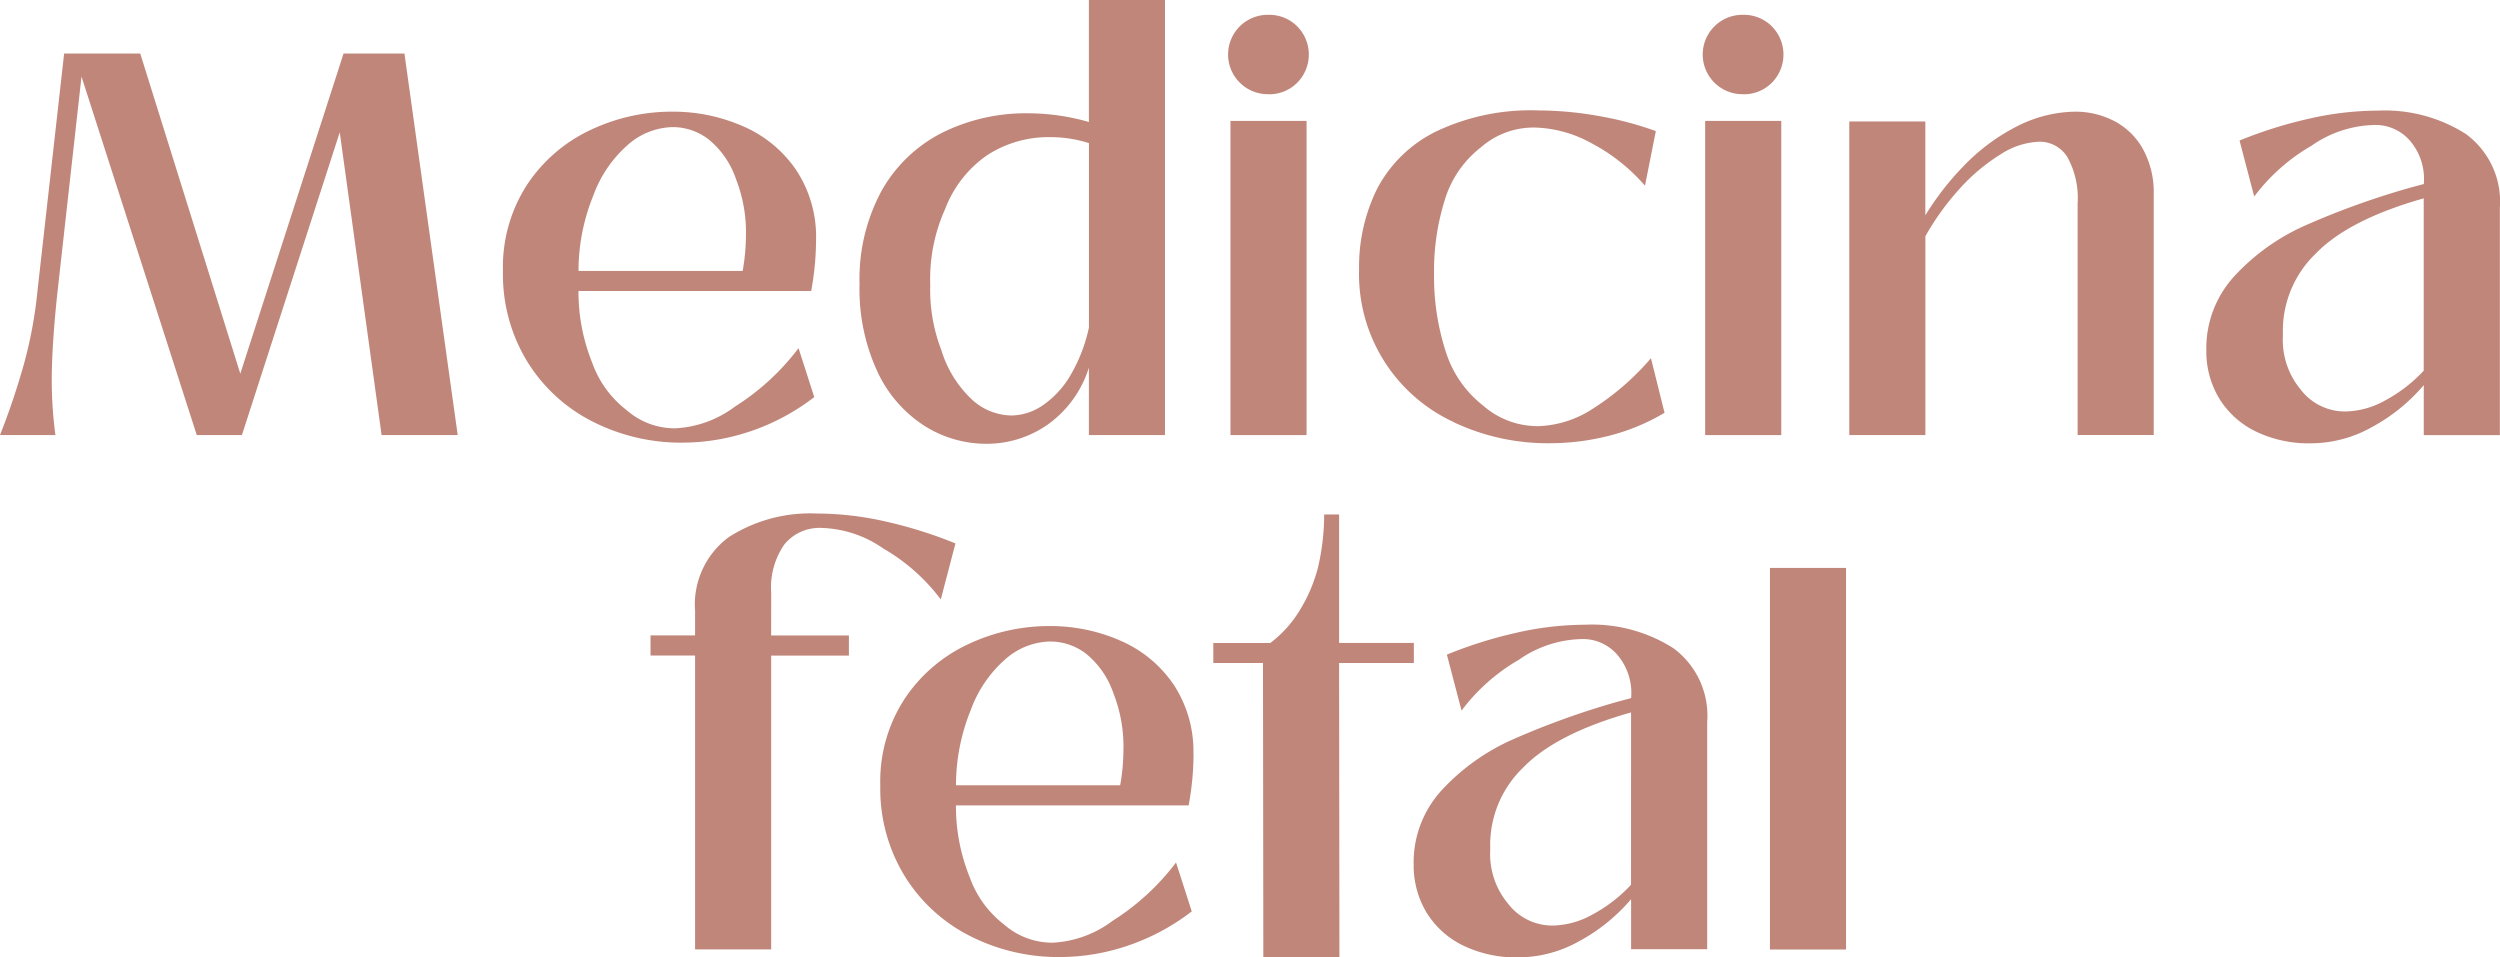 <svg xmlns="http://www.w3.org/2000/svg" id="Grupo_395" data-name="Grupo 395" width="159.001" height="60.886" viewBox="0 0 159.001 60.886"><g id="Grupo_393" data-name="Grupo 393" transform="translate(0 0)"><path id="Trazado_10" data-name="Trazado 10" d="M286.6,294.45a2.5,2.5,0,0,0,1.815-.726,2.546,2.546,0,0,0,0-3.6,2.5,2.5,0,0,0-1.815-.726,2.524,2.524,0,1,0,0,5.047" transform="translate(-205.919 -288.455)" fill="#c0867a"></path><path id="Trazado_12" data-name="Trazado 12" d="M396.333,294.45a2.5,2.5,0,0,0,1.815-.726,2.546,2.546,0,0,0,0-3.6,2.5,2.5,0,0,0-1.815-.726,2.524,2.524,0,1,0,0,5.047" transform="translate(-285.465 -288.455)" fill="#c0867a"></path><path id="Trazado_7" data-name="Trazado 7" d="M21.851,298.323l-6.568,20.363L8.919,298.323H4.079L2.386,313.4a27.763,27.763,0,0,1-.847,4.615A46.6,46.6,0,0,1,0,322.592H3.525a26.576,26.576,0,0,1-.225-4.183q.052-2.108.363-4.978l1.521-13.639,7.331,22.8h2.87l6.223-19.256,2.662,19.256h4.84l-3.388-24.269Z" transform="translate(0 -294.92)" fill="#c0867a"></path><path id="Trazado_8" data-name="Trazado 8" d="M131.98,332.1a14.027,14.027,0,0,0,4.062-2.178l-1-3.112A15.26,15.26,0,0,1,131,330.525a6.888,6.888,0,0,1-3.8,1.383,4.651,4.651,0,0,1-3.094-1.158,6.568,6.568,0,0,1-2.178-2.992,12.082,12.082,0,0,1-.882-4.583h14.8a18.166,18.166,0,0,0,.311-3.247,7.694,7.694,0,0,0-1.262-4.443,7.831,7.831,0,0,0-3.371-2.783,11.065,11.065,0,0,0-4.529-.933,12.048,12.048,0,0,0-5.169,1.158,9.82,9.82,0,0,0-4.027,3.457,9.6,9.6,0,0,0-1.556,5.514,10.634,10.634,0,0,0,1.573,5.808,10.384,10.384,0,0,0,4.183,3.8,12.4,12.4,0,0,0,5.652,1.314,13.549,13.549,0,0,0,4.339-.726m-10.008-14.97a7.846,7.846,0,0,1,2.23-3.267,4.439,4.439,0,0,1,2.818-1.106,3.736,3.736,0,0,1,2.333.813,5.545,5.545,0,0,1,1.694,2.472,9.3,9.3,0,0,1,.639,3.683,13,13,0,0,1-.207,2.178h-10.44a12.682,12.682,0,0,1,.933-4.772" transform="translate(-84.255 -304.667)" fill="#c0867a"></path><path id="Trazado_9" data-name="Trazado 9" d="M202.822,313.04a7.354,7.354,0,0,0,3.924,1.141,6.766,6.766,0,0,0,3.924-1.227,7.025,7.025,0,0,0,2.61-3.613v4.287h4.84V285.956h-4.84v7.759a14.06,14.06,0,0,0-3.8-.553,11.974,11.974,0,0,0-5.583,1.262,9.158,9.158,0,0,0-3.82,3.7,11.769,11.769,0,0,0-1.383,5.895,12.462,12.462,0,0,0,1.141,5.583,8.168,8.168,0,0,0,2.991,3.44m1.314-13.8a7.322,7.322,0,0,1,2.679-3.422,7.173,7.173,0,0,1,4.045-1.141,8.034,8.034,0,0,1,2.42.38v11.723a10.242,10.242,0,0,1-1.176,3.042,5.967,5.967,0,0,1-1.746,1.9,3.6,3.6,0,0,1-2.022.657,3.781,3.781,0,0,1-2.541-1.055,7.167,7.167,0,0,1-1.9-3.094,10.685,10.685,0,0,1-.709-4.151,10.878,10.878,0,0,1,.951-4.842" transform="translate(-144.026 -285.956)" fill="#c0867a"></path><rect id="Rect&#xE1;ngulo_4" data-name="Rect&#xE1;ngulo 4" width="4.84" height="19.982" transform="translate(78.258 7.69)" fill="#c0867a"></rect><path id="Trazado_11" data-name="Trazado 11" d="M320.213,331.344a13.963,13.963,0,0,0,6.1,1.331,15.328,15.328,0,0,0,3.734-.467,13.282,13.282,0,0,0,3.561-1.469l-.864-3.473a16.38,16.38,0,0,1-3.7,3.215,6.7,6.7,0,0,1-3.422,1.106,5.254,5.254,0,0,1-3.544-1.3,7.023,7.023,0,0,1-2.316-3.233,15.439,15.439,0,0,1-.812-5.168,14.99,14.99,0,0,1,.761-4.927,6.676,6.676,0,0,1,2.213-3.1,5.1,5.1,0,0,1,3.457-1.262,7.844,7.844,0,0,1,3.526.968,11.682,11.682,0,0,1,3.457,2.731l.691-3.473a21.25,21.25,0,0,0-3.682-.968,21.988,21.988,0,0,0-3.751-.346,13.985,13.985,0,0,0-6.6,1.365,8.415,8.415,0,0,0-3.7,3.63,11.178,11.178,0,0,0-1.141,5.1,10.362,10.362,0,0,0,6.033,9.732" transform="translate(-227.743 -304.485)" fill="#c0867a"></path><rect id="Rect&#xE1;ngulo_5" data-name="Rect&#xE1;ngulo 5" width="4.84" height="19.982" transform="translate(108.449 7.69)" fill="#c0867a"></rect><path id="Trazado_13" data-name="Trazado 13" d="M444.3,312.339a5.344,5.344,0,0,0-2.42-.571,8.35,8.35,0,0,0-3.544.847,12.661,12.661,0,0,0-3.578,2.627,17.55,17.55,0,0,0-2.42,3.121V312.39H427.5v19.948h4.84V319.69a16.634,16.634,0,0,1,2.143-2.98,12.007,12.007,0,0,1,2.645-2.23,4.839,4.839,0,0,1,2.437-.8,2.063,2.063,0,0,1,1.8.968,5.364,5.364,0,0,1,.657,2.973v14.711h4.84V317.058a5.707,5.707,0,0,0-.709-2.956,4.455,4.455,0,0,0-1.849-1.763" transform="translate(-309.885 -304.666)" fill="#c0867a"></path><path id="Trazado_14" data-name="Trazado 14" d="M526.6,313.021a9.617,9.617,0,0,0-5.635-1.5,19.791,19.791,0,0,0-4.391.519,27.8,27.8,0,0,0-4.391,1.383l.933,3.561a12.14,12.14,0,0,1,3.647-3.233,7.215,7.215,0,0,1,3.924-1.314,2.887,2.887,0,0,1,2.368,1.037,3.738,3.738,0,0,1,.847,2.715l-.9.242a50.936,50.936,0,0,0-6.655,2.4,13.676,13.676,0,0,0-4.477,3.2,6.783,6.783,0,0,0-1.8,4.736,5.817,5.817,0,0,0,.778,2.991,5.589,5.589,0,0,0,2.282,2.126,7.72,7.72,0,0,0,3.647.795,7.945,7.945,0,0,0,3.837-1.037,11.516,11.516,0,0,0,3.285-2.662v3.18h4.84V317.706a5.329,5.329,0,0,0-2.143-4.685m-2.7,15.04a9.438,9.438,0,0,1-2.437,1.884,5.364,5.364,0,0,1-2.506.709,3.538,3.538,0,0,1-2.887-1.4,4.918,4.918,0,0,1-1.123-3.459,6.812,6.812,0,0,1,2.091-5.186q2.092-2.16,6.863-3.509Z" transform="translate(-369.747 -304.485)" fill="#c0867a"></path></g><g id="Grupo_392" data-name="Grupo 392" transform="translate(41.375 32.662)"><path id="Trazado_15" data-name="Trazado 15" d="M293.635,425.1v-1.277H288.88v-8.17h-.949a14.9,14.9,0,0,1-.4,3.4,10,10,0,0,1-1.176,2.731,7.362,7.362,0,0,1-1.85,2.04H280.88V425.1h3.16l.021,18.705h4.84L288.88,425.1Z" transform="translate(-245.088 -415.593)" fill="#c0867a"></path><path id="Trazado_16" data-name="Trazado 16" d="M223.816,449.611a7.7,7.7,0,0,0-1.262-4.443,7.831,7.831,0,0,0-3.371-2.783,11.064,11.064,0,0,0-4.529-.933,12.048,12.048,0,0,0-5.169,1.158,9.82,9.82,0,0,0-4.027,3.457,9.6,9.6,0,0,0-1.556,5.514,10.637,10.637,0,0,0,1.573,5.808,10.385,10.385,0,0,0,4.183,3.8,12.4,12.4,0,0,0,5.652,1.314,13.551,13.551,0,0,0,4.339-.726,14.027,14.027,0,0,0,4.062-2.178l-1-3.111a15.255,15.255,0,0,1-4.045,3.718,6.89,6.89,0,0,1-3.8,1.383,4.652,4.652,0,0,1-3.094-1.158,6.567,6.567,0,0,1-2.178-2.992,12.082,12.082,0,0,1-.881-4.583h14.8a18.166,18.166,0,0,0,.311-3.247m-4.667,1.97h-10.44a12.681,12.681,0,0,1,.933-4.772,7.84,7.84,0,0,1,2.23-3.267,4.438,4.438,0,0,1,2.818-1.106,3.738,3.738,0,0,1,2.334.812,5.549,5.549,0,0,1,1.694,2.472,9.3,9.3,0,0,1,.639,3.683,13,13,0,0,1-.207,2.178" transform="translate(-189.29 -434.296)" fill="#c0867a"></path><rect id="Rect&#xE1;ngulo_6" data-name="Rect&#xE1;ngulo 6" width="4.84" height="24.269" transform="translate(71.194 3.458)" fill="#c0867a"></rect><path id="Trazado_17" data-name="Trazado 17" d="M158.457,420.686v-.217a4.779,4.779,0,0,1,.847-3.077,2.888,2.888,0,0,1,2.368-1.037,7.216,7.216,0,0,1,3.924,1.314,12.144,12.144,0,0,1,3.647,3.233l.933-3.561a27.82,27.82,0,0,0-4.391-1.383,19.808,19.808,0,0,0-4.391-.519,9.618,9.618,0,0,0-5.635,1.5,5.329,5.329,0,0,0-2.143,4.685v1.564h-2.833v1.282h2.833v18.691h4.84V424.475H163.4v-1.282h-4.946Z" transform="translate(-150.784 -415.44)" fill="#c0867a"></path><path id="Trazado_18" data-name="Trazado 18" d="M343.733,442.633a9.618,9.618,0,0,0-5.635-1.5,19.8,19.8,0,0,0-4.391.518,27.811,27.811,0,0,0-4.39,1.383l.933,3.561a12.138,12.138,0,0,1,3.647-3.234,7.215,7.215,0,0,1,3.924-1.314,2.887,2.887,0,0,1,2.368,1.037,3.74,3.74,0,0,1,.847,2.715l-.9.242a50.909,50.909,0,0,0-6.655,2.4,13.675,13.675,0,0,0-4.477,3.2,6.782,6.782,0,0,0-1.8,4.736,5.818,5.818,0,0,0,.778,2.99,5.591,5.591,0,0,0,2.282,2.126,7.72,7.72,0,0,0,3.647.795,7.946,7.946,0,0,0,3.838-1.037,11.516,11.516,0,0,0,3.284-2.662v3.18h4.84V447.317a5.328,5.328,0,0,0-2.143-4.685m-2.7,15.039a9.434,9.434,0,0,1-2.437,1.884,5.361,5.361,0,0,1-2.506.709,3.537,3.537,0,0,1-2.887-1.4,4.917,4.917,0,0,1-1.123-3.458,6.812,6.812,0,0,1,2.091-5.187q2.091-2.16,6.863-3.509Z" transform="translate(-278.67 -434.062)" fill="#c0867a"></path></g></svg>